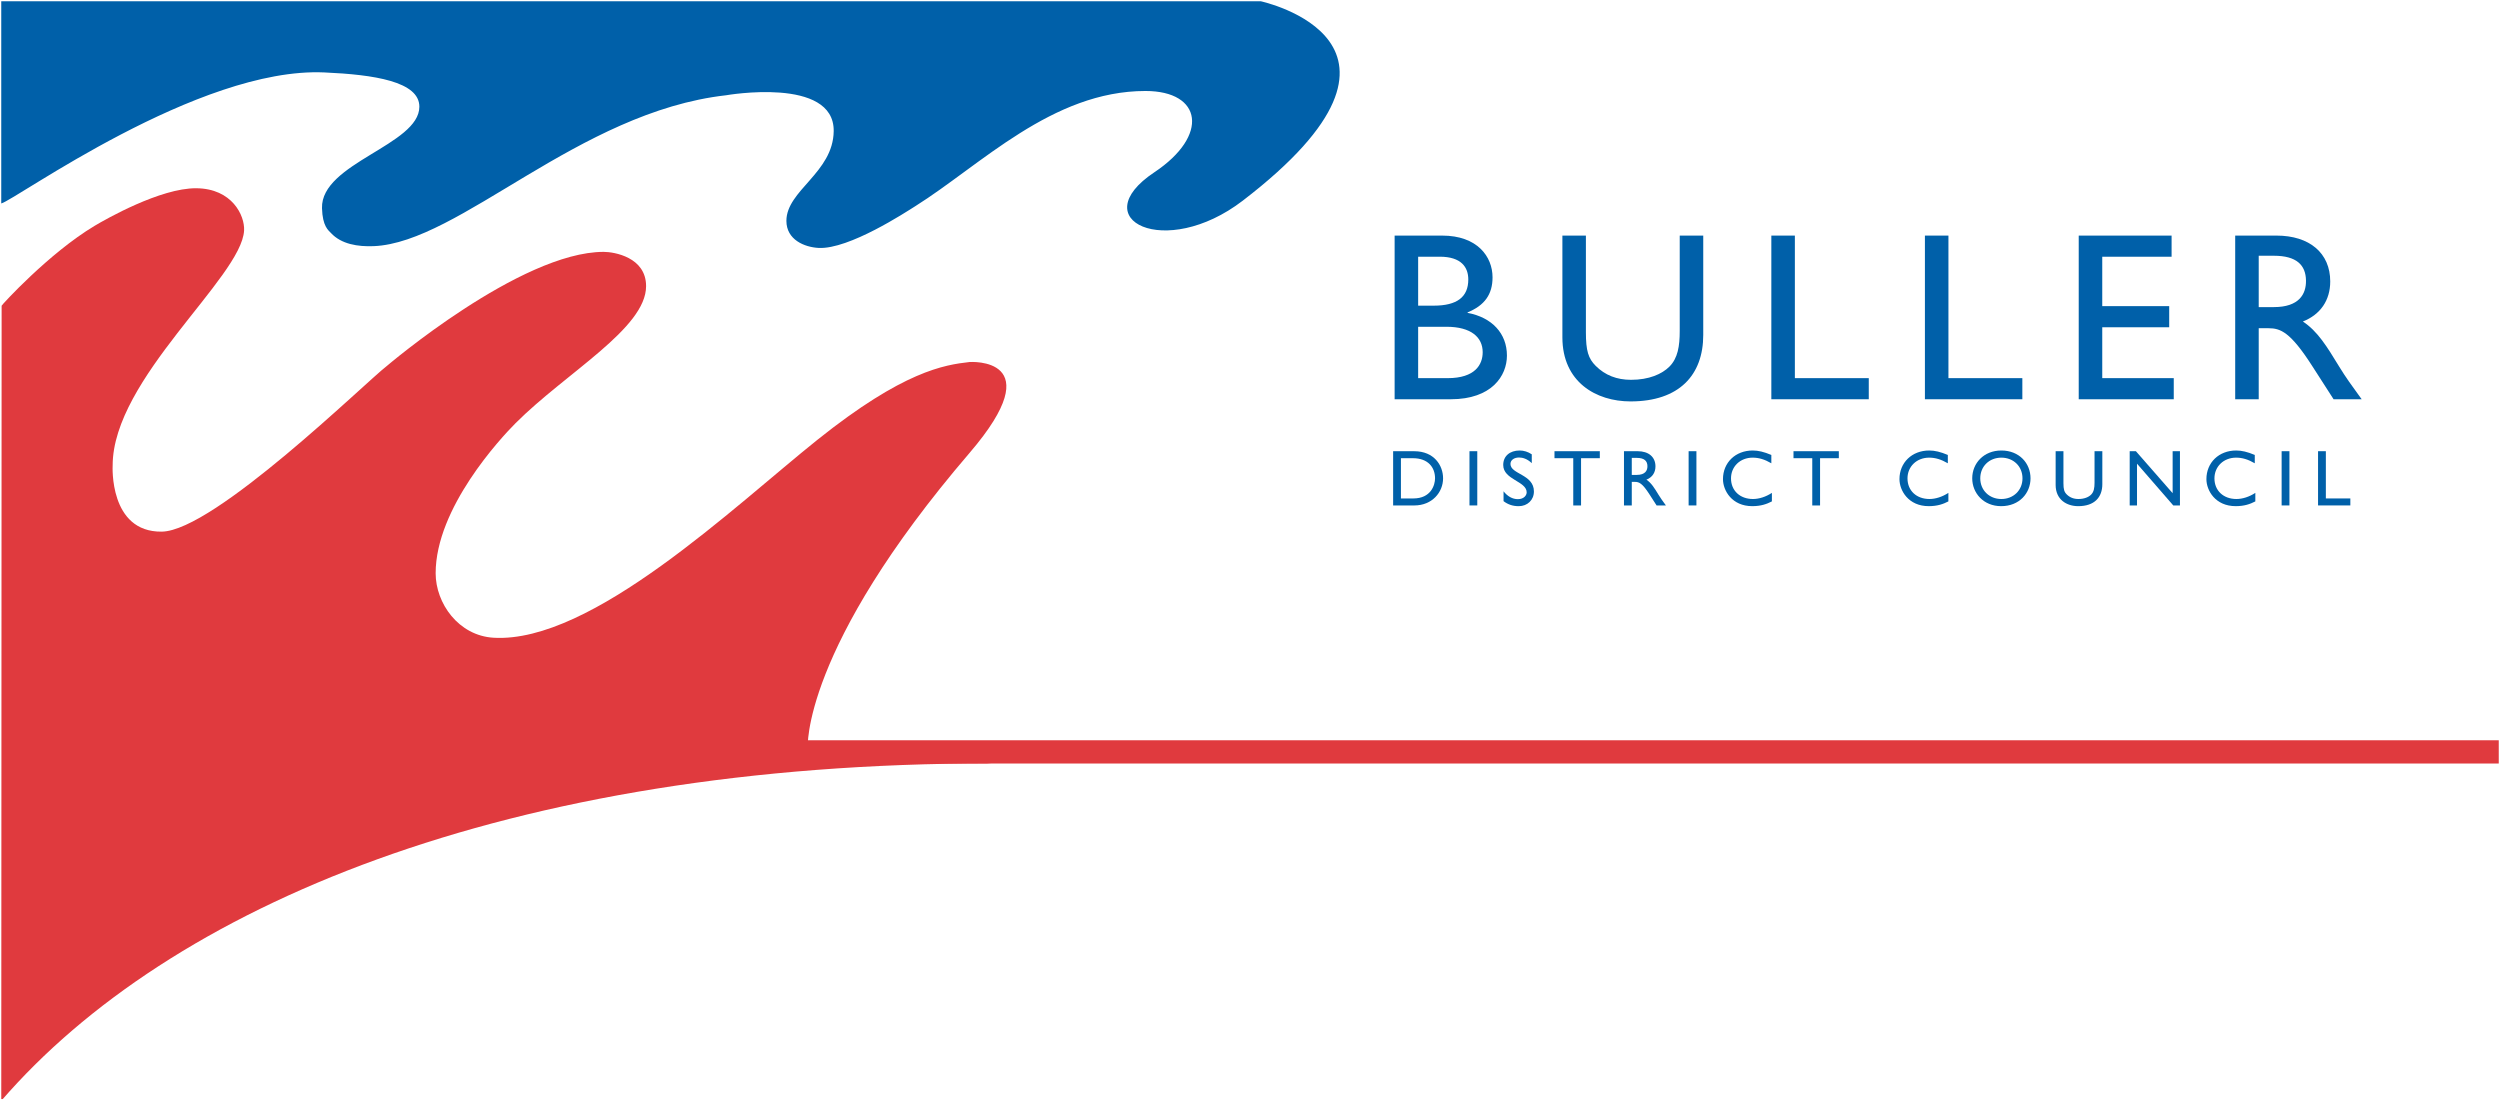 <?xml version="1.0" encoding="UTF-8" standalone="no"?>
<!-- Created with Inkscape (http://www.inkscape.org/) -->

<svg
   xmlns:dc="http://purl.org/dc/elements/1.1/"
   xmlns:cc="http://creativecommons.org/ns#"
   xmlns:rdf="http://www.w3.org/1999/02/22-rdf-syntax-ns#"
   xmlns:svg="http://www.w3.org/2000/svg"
   xmlns="http://www.w3.org/2000/svg"
   xmlns:sodipodi="http://sodipodi.sourceforge.net/DTD/sodipodi-0.dtd"
   xmlns:inkscape="http://www.inkscape.org/namespaces/inkscape"
   width="1000"
   height="440.129"
   id="svg21244"
   version="1.1"
   inkscape:version="0.48.5 r10040"
   sodipodi:docname="A.svg">
  <defs
     id="defs21246">
    <clipPath
       clipPathUnits="userSpaceOnUse"
       id="clipPath20408">
      <path
         inkscape:connector-curvature="0"
         d="m 0,0 283.465,0 0,595.276 L 0,595.276 0,0 z"
         id="path20410" />
    </clipPath>
    <linearGradient
       x1="0"
       y1="0"
       x2="1"
       y2="0"
       gradientUnits="userSpaceOnUse"
       gradientTransform="matrix(31.414,0,0,-31.414,195.297,34.526)"
       spreadMethod="pad"
       id="linearGradient20396">
      <stop
         style="stop-opacity:1;stop-color:#cbe5f2"
         offset="0"
         id="stop20398" />
      <stop
         style="stop-opacity:1;stop-color:#0096c4"
         offset="1"
         id="stop20400" />
    </linearGradient>
    <linearGradient
       x1="0"
       y1="0"
       x2="1"
       y2="0"
       gradientUnits="userSpaceOnUse"
       gradientTransform="matrix(0,5.215,5.215,0,194.711,34.526)"
       spreadMethod="pad"
       id="linearGradient20376">
      <stop
         style="stop-opacity:1;stop-color:#cbe5f2"
         offset="0"
         id="stop20378" />
      <stop
         style="stop-opacity:1;stop-color:#9ecfe7"
         offset="1"
         id="stop20380" />
    </linearGradient>
    <clipPath
       clipPathUnits="userSpaceOnUse"
       id="clipPath20354">
      <path
         inkscape:connector-curvature="0"
         d="m 0,0 283.465,0 0,595.276 L 0,595.276 0,0 z"
         id="path20356" />
    </clipPath>
    <linearGradient
       x1="0"
       y1="0"
       x2="1"
       y2="0"
       gradientUnits="userSpaceOnUse"
       gradientTransform="matrix(-48.071,0,0,48.071,245.019,37.822)"
       spreadMethod="pad"
       id="linearGradient20342">
      <stop
         style="stop-opacity:1;stop-color:#ffdd00"
         offset="0"
         id="stop20344" />
      <stop
         style="stop-opacity:1;stop-color:#a4b332"
         offset="1"
         id="stop20346" />
    </linearGradient>
    <clipPath
       clipPathUnits="userSpaceOnUse"
       id="clipPath22899">
      <path
         inkscape:connector-curvature="0"
         d="m 378.425,105.19 85.04,0 0,32.054 -85.04,0 0,-32.054 z"
         id="path22901" />
    </clipPath>
    <clipPath
       clipPathUnits="userSpaceOnUse"
       id="clipPath22841">
      <path
         inkscape:connector-curvature="0"
         d="m 378.425,103.013 85.04,0 0,36.408 -85.04,0 0,-36.408 z"
         id="path22843" />
    </clipPath>
    <clipPath
       clipPathUnits="userSpaceOnUse"
       id="clipPath22825">
      <path
         inkscape:connector-curvature="0"
         d="m 378.425,105.19 85.04,0 0,32.054 -85.04,0 0,-32.054 z"
         id="path22827" />
    </clipPath>
    <clipPath
       clipPathUnits="userSpaceOnUse"
       id="clipPath22799">
      <path
         inkscape:connector-curvature="0"
         d="m 378.425,103.013 85.04,0 0,36.408 -85.04,0 0,-36.408 z"
         id="path22801" />
    </clipPath>
    <clipPath
       clipPathUnits="userSpaceOnUse"
       id="clipPath33502">
      <path
         inkscape:connector-curvature="0"
         d="m 0,0 595.276,0 0,841.89 L 0,841.89 0,0 z"
         id="path33504" />
    </clipPath>
    <clipPath
       clipPathUnits="userSpaceOnUse"
       id="clipPath33482">
      <path
         inkscape:connector-curvature="0"
         d="m 0,0 595.276,0 0,841.89 L 0,841.89 0,0 z"
         id="path33484" />
    </clipPath>
    <clipPath
       clipPathUnits="userSpaceOnUse"
       id="clipPath33462">
      <path
         inkscape:connector-curvature="0"
         d="m 0,0 595.276,0 0,841.89 L 0,841.89 0,0 z"
         id="path33464" />
    </clipPath>
    <clipPath
       clipPathUnits="userSpaceOnUse"
       id="clipPath33434">
      <path
         inkscape:connector-curvature="0"
         d="m 0,0 595.276,0 0,841.89 L 0,841.89 0,0 z"
         id="path33436" />
    </clipPath>
    <clipPath
       clipPathUnits="userSpaceOnUse"
       id="clipPath33406">
      <path
         inkscape:connector-curvature="0"
         d="m 0,0 595.276,0 0,841.89 L 0,841.89 0,0 z"
         id="path33408" />
    </clipPath>
    <clipPath
       clipPathUnits="userSpaceOnUse"
       id="clipPath33388">
      <path
         inkscape:connector-curvature="0"
         d="m 0,0 595.276,0 0,841.89 L 0,841.89 0,0 z"
         id="path33390" />
    </clipPath>
    <clipPath
       clipPathUnits="userSpaceOnUse"
       id="clipPath33364">
      <path
         inkscape:connector-curvature="0"
         d="m 0,0 595.276,0 0,841.89 L 0,841.89 0,0 z"
         id="path33366" />
    </clipPath>
    <clipPath
       clipPathUnits="userSpaceOnUse"
       id="clipPath33342">
      <path
         inkscape:connector-curvature="0"
         d="m 0,0 595.276,0 0,841.89 L 0,841.89 0,0 z"
         id="path33344" />
    </clipPath>
    <clipPath
       clipPathUnits="userSpaceOnUse"
       id="clipPath33322">
      <path
         inkscape:connector-curvature="0"
         d="m 0,0 595.276,0 0,841.89 L 0,841.89 0,0 z"
         id="path33324" />
    </clipPath>
    <clipPath
       clipPathUnits="userSpaceOnUse"
       id="clipPath33306">
      <path
         inkscape:connector-curvature="0"
         d="m 0,0 595.276,0 0,841.89 L 0,841.89 0,0 z"
         id="path33308" />
    </clipPath>
    <clipPath
       clipPathUnits="userSpaceOnUse"
       id="clipPath33282">
      <path
         inkscape:connector-curvature="0"
         d="m 0,0 595.276,0 0,841.89 L 0,841.89 0,0 z"
         id="path33284" />
    </clipPath>
    <clipPath
       clipPathUnits="userSpaceOnUse"
       id="clipPath33260">
      <path
         inkscape:connector-curvature="0"
         d="m 0,0 595.276,0 0,841.89 L 0,841.89 0,0 z"
         id="path33262" />
    </clipPath>
    <clipPath
       clipPathUnits="userSpaceOnUse"
       id="clipPath33240">
      <path
         inkscape:connector-curvature="0"
         d="m 0,0 595.276,0 0,841.89 L 0,841.89 0,0 z"
         id="path33242" />
    </clipPath>
    <clipPath
       clipPathUnits="userSpaceOnUse"
       id="clipPath33224">
      <path
         inkscape:connector-curvature="0"
         d="m 0,0 595.276,0 0,841.89 L 0,841.89 0,0 z"
         id="path33226" />
    </clipPath>
    <clipPath
       clipPathUnits="userSpaceOnUse"
       id="clipPath33200">
      <path
         inkscape:connector-curvature="0"
         d="m 0,0 595.276,0 0,841.89 L 0,841.89 0,0 z"
         id="path33202" />
    </clipPath>
    <clipPath
       clipPathUnits="userSpaceOnUse"
       id="clipPath33176">
      <path
         inkscape:connector-curvature="0"
         d="m 0,0 595.276,0 0,841.89 L 0,841.89 0,0 z"
         id="path33178" />
    </clipPath>
    <clipPath
       clipPathUnits="userSpaceOnUse"
       id="clipPath72671">
      <path
         inkscape:connector-curvature="0"
         d="m 0,0 1417.323,0 0,850.394 L 0,850.394 0,0 z"
         id="path72673" />
    </clipPath>
    <clipPath
       clipPathUnits="userSpaceOnUse"
       id="clipPath72655">
      <path
         inkscape:connector-curvature="0"
         d="m 0,0 1417.323,0 0,850.394 L 0,850.394 0,0 z"
         id="path72657" />
    </clipPath>
    <clipPath
       clipPathUnits="userSpaceOnUse"
       id="clipPath72619">
      <path
         inkscape:connector-curvature="0"
         d="m 0,0 1417.323,0 0,850.394 L 0,850.394 0,0 z"
         id="path72621" />
    </clipPath>
    <clipPath
       clipPathUnits="userSpaceOnUse"
       id="clipPath72595">
      <path
         inkscape:connector-curvature="0"
         d="m 0,0 1417.323,0 0,850.394 L 0,850.394 0,0 z"
         id="path72597" />
    </clipPath>
    <clipPath
       clipPathUnits="userSpaceOnUse"
       id="clipPath72571">
      <path
         inkscape:connector-curvature="0"
         d="m 0,0 1417.323,0 0,850.394 L 0,850.394 0,0 z"
         id="path72573" />
    </clipPath>
    <clipPath
       clipPathUnits="userSpaceOnUse"
       id="clipPath72555">
      <path
         inkscape:connector-curvature="0"
         d="m 0,0 1417.323,0 0,850.394 L 0,850.394 0,0 z"
         id="path72557" />
    </clipPath>
    <clipPath
       clipPathUnits="userSpaceOnUse"
       id="clipPath72479">
      <path
         inkscape:connector-curvature="0"
         d="m 0,0 1417.323,0 0,850.394 L 0,850.394 0,0 z"
         id="path72481" />
    </clipPath>
    <clipPath
       clipPathUnits="userSpaceOnUse"
       id="clipPath72459">
      <path
         inkscape:connector-curvature="0"
         d="m 0,0 1417.323,0 0,850.394 L 0,850.394 0,0 z"
         id="path72461" />
    </clipPath>
    <clipPath
       clipPathUnits="userSpaceOnUse"
       id="clipPath72443">
      <path
         inkscape:connector-curvature="0"
         d="m 0,0 1417.323,0 0,850.394 L 0,850.394 0,0 z"
         id="path72445" />
    </clipPath>
    <clipPath
       clipPathUnits="userSpaceOnUse"
       id="clipPath72411">
      <path
         inkscape:connector-curvature="0"
         d="m 0,0 1417.323,0 0,850.394 L 0,850.394 0,0 z"
         id="path72413" />
    </clipPath>
    <clipPath
       clipPathUnits="userSpaceOnUse"
       id="clipPath72395">
      <path
         inkscape:connector-curvature="0"
         d="m 0,0 1417.323,0 0,850.394 L 0,850.394 0,0 z"
         id="path72397" />
    </clipPath>
    <clipPath
       clipPathUnits="userSpaceOnUse"
       id="clipPath72379">
      <path
         inkscape:connector-curvature="0"
         d="m 0,0 1417.323,0 0,850.394 L 0,850.394 0,0 z"
         id="path72381" />
    </clipPath>
    <clipPath
       clipPathUnits="userSpaceOnUse"
       id="clipPath34531">
      <path
         inkscape:connector-curvature="0"
         d="m 0,0 1417.323,0 0,850.394 L 0,850.394 0,0 z"
         id="path34533" />
    </clipPath>
    <clipPath
       clipPathUnits="userSpaceOnUse"
       id="clipPath74683">
      <path
         inkscape:connector-curvature="0"
         d="m 11.338,78.046 138.868,0 0,61.135 -138.868,0 0,-61.135 z"
         id="path74685" />
    </clipPath>
  </defs>
  <sodipodi:namedview
     id="base"
     pagecolor="#ffffff"
     bordercolor="#666666"
     borderopacity="1.0"
     inkscape:pageopacity="0.0"
     inkscape:pageshadow="2"
     inkscape:zoom="0.57763672"
     inkscape:cx="380.55377"
     inkscape:cy="-60.361831"
     inkscape:document-units="px"
     inkscape:current-layer="layer1"
     showgrid="false"
     fit-margin-left="0.5"
     fit-margin-bottom="0.5"
     fit-margin-top="0.5"
     fit-margin-right="0.5"
     inkscape:window-width="1062"
     inkscape:window-height="1042"
     inkscape:window-x="854"
     inkscape:window-y="-15"
     inkscape:window-maximized="0" />
  <g
     inkscape:label="Layer 1"
     inkscape:groupmode="layer"
     id="layer1"
     transform="translate(-1480.382,1071.659)">
    <g
       id="g74679"
       transform="matrix(7.205,0,0,-7.205,1398.867,-69.708)">
      <g
         id="g74681"
         clip-path="url(#clipPath74683)">
        <g
           id="g74687"
           transform="translate(88.656,111.002)">
          <path
             d="m 0,0 1.175,0 c 0.993,0 1.598,0.733 1.598,1.506 0,0.71 -0.49,1.505 -1.603,1.505 L 0,3.011 0,0 z m 0.433,2.623 0.666,0 c 0.844,0 1.228,-0.513 1.228,-1.117 0,-0.371 -0.225,-1.117 -1.206,-1.117 l -0.688,0 0,2.234 z"
             style="fill:#0060a9;fill-opacity:1;fill-rule:evenodd;stroke:none"
             id="path74689"
             inkscape:connector-curvature="0" />
        </g>
        <path
           d="m 93.328,114.014 -0.433,0 0,-3.011 0.433,0 0,3.011 z"
           style="fill:#0060a9;fill-opacity:1;fill-rule:nonzero;stroke:none"
           id="path74691"
           inkscape:connector-curvature="0" />
        <g
           id="g74693"
           transform="translate(96.353,113.841)">
          <path
             d="m 0,0 c -0.212,0.141 -0.442,0.212 -0.671,0.212 -0.552,0 -0.914,-0.314 -0.914,-0.804 0,-0.825 1.302,-0.896 1.302,-1.519 0,-0.167 -0.154,-0.379 -0.49,-0.379 -0.295,0 -0.574,0.154 -0.794,0.437 l 0,-0.548 c 0.251,-0.189 0.516,-0.278 0.843,-0.278 0.486,0 0.843,0.345 0.843,0.817 0,0.958 -1.302,0.949 -1.302,1.528 0,0.212 0.199,0.357 0.477,0.357 0.203,0 0.45,-0.07 0.706,-0.313 L 0,0 z"
             style="fill:#0060a9;fill-opacity:1;fill-rule:evenodd;stroke:none"
             id="path74695"
             inkscape:connector-curvature="0" />
        </g>
        <g
           id="g74697"
           transform="translate(100.131,114.014)">
          <path
             d="m 0,0 -2.517,0 0,-0.389 1.042,0 0,-2.622 0.433,0 0,2.622 1.042,0 L 0,0 z"
             style="fill:#0060a9;fill-opacity:1;fill-rule:nonzero;stroke:none"
             id="path74699"
             inkscape:connector-curvature="0" />
        </g>
        <g
           id="g74701"
           transform="translate(101.472,114.014)">
          <path
             d="m 0,0 0,-3.011 0.433,0 0,1.307 0.181,0 c 0.221,0 0.402,-0.071 0.799,-0.689 l 0.397,-0.618 0.517,0 C 2.119,-2.724 2.044,-2.623 1.916,-2.415 1.687,-2.04 1.519,-1.762 1.245,-1.581 1.567,-1.453 1.748,-1.192 1.748,-0.843 1.748,-0.322 1.369,0 0.759,0 L 0,0 z m 0.433,-0.371 0.278,0 c 0.419,0 0.587,-0.172 0.591,-0.455 0.005,-0.251 -0.128,-0.49 -0.591,-0.49 l -0.278,0 0,0.945 z"
             style="fill:#0060a9;fill-opacity:1;fill-rule:evenodd;stroke:none"
             id="path74703"
             inkscape:connector-curvature="0" />
        </g>
        <path
           d="m 105.494,114.014 -0.433,0 0,-3.011 0.433,0 0,3.011 z"
           style="fill:#0060a9;fill-opacity:1;fill-rule:nonzero;stroke:none"
           id="path74705"
           inkscape:connector-curvature="0" />
        <g
           id="g74707"
           transform="translate(109.653,113.806)">
          <path
             d="m 0,0 c -0.411,0.172 -0.724,0.247 -1.033,0.247 -0.958,0 -1.652,-0.671 -1.652,-1.589 0,-0.631 0.495,-1.501 1.625,-1.501 0.473,0 0.795,0.11 1.091,0.264 l 0,0.473 c -0.34,-0.221 -0.711,-0.34 -1.051,-0.34 -0.724,0 -1.219,0.468 -1.219,1.144 0,0.662 0.512,1.152 1.201,1.152 0.349,0 0.667,-0.097 1.038,-0.313 L 0,0 z"
             style="fill:#0060a9;fill-opacity:1;fill-rule:evenodd;stroke:none"
             id="path74709"
             inkscape:connector-curvature="0" />
        </g>
        <g
           id="g74711"
           transform="translate(113.4,114.014)">
          <path
             d="m 0,0 -2.517,0 0,-0.389 1.042,0 0,-2.622 0.433,0 0,2.622 1.042,0 L 0,0 z"
             style="fill:#0060a9;fill-opacity:1;fill-rule:nonzero;stroke:none"
             id="path74713"
             inkscape:connector-curvature="0" />
        </g>
        <g
           id="g74715"
           transform="translate(119.451,113.806)">
          <path
             d="m 0,0 c -0.411,0.172 -0.724,0.247 -1.033,0.247 -0.958,0 -1.652,-0.671 -1.652,-1.589 0,-0.631 0.495,-1.501 1.625,-1.501 0.473,0 0.795,0.11 1.091,0.264 l 0,0.473 c -0.34,-0.221 -0.711,-0.34 -1.051,-0.34 -0.724,0 -1.219,0.468 -1.219,1.144 0,0.662 0.513,1.152 1.202,1.152 0.348,0 0.666,-0.097 1.037,-0.313 L 0,0 z"
             style="fill:#0060a9;fill-opacity:1;fill-rule:evenodd;stroke:none"
             id="path74717"
             inkscape:connector-curvature="0" />
        </g>
        <g
           id="g74719"
           transform="translate(120.806,112.508)">
          <path
             d="m 0,0 c 0,-0.817 0.623,-1.545 1.607,-1.545 1.02,0 1.629,0.733 1.629,1.545 0,0.839 -0.626,1.545 -1.62,1.545 C 0.64,1.545 0,0.835 0,0 m 0.446,0 c 0,0.662 0.499,1.148 1.17,1.148 0.676,0 1.174,-0.486 1.174,-1.148 0,-0.658 -0.498,-1.148 -1.174,-1.148 -0.671,0 -1.17,0.49 -1.17,1.148"
             style="fill:#0060a9;fill-opacity:1;fill-rule:evenodd;stroke:none"
             id="path74721"
             inkscape:connector-curvature="0" />
        </g>
        <g
           id="g74723"
           transform="translate(128.029,114.014)">
          <path
             d="m 0,0 -0.433,0 0,-1.753 c 0,-0.282 -0.035,-0.503 -0.19,-0.658 -0.137,-0.137 -0.375,-0.243 -0.706,-0.243 -0.261,0 -0.477,0.084 -0.649,0.256 -0.137,0.137 -0.181,0.279 -0.181,0.619 l 0,1.779 -0.433,0 0,-1.872 c 0,-0.821 0.618,-1.179 1.254,-1.179 0.896,0 1.338,0.486 1.338,1.223 L 0,0 z"
             style="fill:#0060a9;fill-opacity:1;fill-rule:nonzero;stroke:none"
             id="path74725"
             inkscape:connector-curvature="0" />
        </g>
        <g
           id="g74727"
           transform="translate(132.338,114.014)">
          <path
             d="m 0,0 -0.406,0 0,-2.331 -2.04,2.331 -0.344,0 0,-3.011 0.406,0 0,2.318 2.013,-2.318 0.371,0 L 0,0 z"
             style="fill:#0060a9;fill-opacity:1;fill-rule:nonzero;stroke:none"
             id="path74729"
             inkscape:connector-curvature="0" />
        </g>
        <g
           id="g74731"
           transform="translate(136.492,113.806)">
          <path
             d="m 0,0 c -0.411,0.172 -0.724,0.247 -1.033,0.247 -0.958,0 -1.652,-0.671 -1.652,-1.589 0,-0.631 0.495,-1.501 1.625,-1.501 0.473,0 0.795,0.11 1.091,0.264 l 0,0.473 c -0.34,-0.221 -0.711,-0.34 -1.051,-0.34 -0.724,0 -1.219,0.468 -1.219,1.144 0,0.662 0.513,1.152 1.201,1.152 0.349,0 0.667,-0.097 1.038,-0.313 L 0,0 z"
             style="fill:#0060a9;fill-opacity:1;fill-rule:evenodd;stroke:none"
             id="path74733"
             inkscape:connector-curvature="0" />
        </g>
        <path
           d="m 138.416,114.014 -0.433,0 0,-3.011 0.433,0 0,3.011 z"
           style="fill:#0060a9;fill-opacity:1;fill-rule:nonzero;stroke:none"
           id="path74735"
           inkscape:connector-curvature="0" />
        <g
           id="g74737"
           transform="translate(140.438,114.014)">
          <path
             d="m 0,0 -0.433,0 0,-3.011 1.793,0 0,0.388 -1.36,0 L 0,0 z"
             style="fill:#0060a9;fill-opacity:1;fill-rule:nonzero;stroke:none"
             id="path74739"
             inkscape:connector-curvature="0" />
        </g>
        <g
           id="g74741"
           transform="translate(88.739,116.898)">
          <path
             d="m 0,0 3.118,0 c 2.278,0 3.117,1.306 3.117,2.425 0,1.225 -0.826,2.118 -2.185,2.371 l 0,0.027 c 0.946,0.386 1.386,0.999 1.386,1.945 0,1.146 -0.84,2.318 -2.798,2.318 L 0,9.086 0,0 z m 1.306,7.914 1.199,0 C 3.704,7.914 4.09,7.328 4.09,6.648 4.09,5.675 3.464,5.196 2.172,5.196 l -0.866,0 0,2.718 z m 0,-3.89 1.572,0 c 1.372,0 2.011,-0.587 2.011,-1.413 0,-0.679 -0.413,-1.439 -1.945,-1.439 l -1.638,0 0,2.852 z"
             style="fill:#0060a9;fill-opacity:1;fill-rule:evenodd;stroke:none"
             id="path74743"
             inkscape:connector-curvature="0" />
        </g>
        <g
           id="g74745"
           transform="translate(105.873,125.984)">
          <path
             d="m 0,0 -1.306,0 0,-5.289 c 0,-0.853 -0.106,-1.519 -0.572,-1.985 -0.413,-0.414 -1.133,-0.733 -2.132,-0.733 -0.786,0 -1.439,0.253 -1.959,0.773 -0.413,0.412 -0.546,0.839 -0.546,1.865 l 0,5.369 -1.305,0 0,-5.649 c 0,-2.478 1.865,-3.557 3.783,-3.557 2.705,0 4.037,1.465 4.037,3.69 L 0,0 z"
             style="fill:#0060a9;fill-opacity:1;fill-rule:nonzero;stroke:none"
             id="path74747"
             inkscape:connector-curvature="0" />
        </g>
        <g
           id="g74749"
           transform="translate(110.959,125.984)">
          <path
             d="m 0,0 -1.306,0 0,-9.086 5.409,0 0,1.172 L 0,-7.914 0,0 z"
             style="fill:#0060a9;fill-opacity:1;fill-rule:nonzero;stroke:none"
             id="path74751"
             inkscape:connector-curvature="0" />
        </g>
        <g
           id="g74753"
           transform="translate(119.485,125.984)">
          <path
             d="m 0,0 -1.306,0 0,-9.086 5.409,0 0,1.172 L 0,-7.914 0,0 z"
             style="fill:#0060a9;fill-opacity:1;fill-rule:nonzero;stroke:none"
             id="path74755"
             inkscape:connector-curvature="0" />
        </g>
        <g
           id="g74757"
           transform="translate(131.874,125.984)">
          <path
             d="m 0,0 -5.156,0 0,-9.086 5.276,0 0,1.172 -3.97,0 0,2.825 3.717,0 0,1.172 -3.717,0 0,2.744 3.85,0 L 0,0 z"
             style="fill:#0060a9;fill-opacity:1;fill-rule:nonzero;stroke:none"
             id="path74759"
             inkscape:connector-curvature="0" />
        </g>
        <g
           id="g74761"
           transform="translate(135.405,125.984)">
          <path
             d="m 0,0 0,-9.086 1.306,0 0,3.943 0.546,0 c 0.666,0 1.212,-0.213 2.411,-2.078 l 1.199,-1.865 1.559,0 C 6.395,-8.22 6.168,-7.914 5.782,-7.288 5.089,-6.155 4.583,-5.316 3.757,-4.77 4.73,-4.383 5.276,-3.597 5.276,-2.545 5.276,-0.973 4.13,0 2.291,0 L 0,0 z m 1.306,-1.119 0.839,0 c 1.266,0 1.772,-0.52 1.785,-1.373 C 3.944,-3.251 3.544,-3.97 2.145,-3.97 l -0.839,0 0,2.851 z"
             style="fill:#0060a9;fill-opacity:1;fill-rule:evenodd;stroke:none"
             id="path74763"
             inkscape:connector-curvature="0" />
        </g>
        <path
           d="m 53.092,97.966 96.945,0 0,-1.291 -96.945,0 0,1.291 z"
           style="fill:#e03a3e;fill-opacity:1;fill-rule:nonzero;stroke:none"
           id="path74765"
           inkscape:connector-curvature="0" />
        <g
           id="g74767"
           transform="translate(11.383,127.768)">
          <path
             d="m 0,0 0,11.226 69.922,0 c 0,0 10.498,-2.256 -0.998,-11.072 -4.315,-3.31 -8.849,-1.048 -4.907,1.577 3.058,2.036 2.661,4.513 -0.493,4.513 -5.185,0 -9.145,-4.114 -12.78,-6.396 -0.506,-0.317 -3.679,-2.406 -5.367,-2.317 -0.78,0.041 -1.788,0.451 -1.788,1.502 0,1.694 2.596,2.672 2.626,4.981 0.041,3.048 -5.977,1.992 -5.977,1.992 -8.187,-0.923 -14.809,-8.18 -19.555,-8.376 -0.892,-0.037 -1.805,0.109 -2.38,0.73 -0.139,0.151 -0.468,0.365 -0.496,1.379 -0.07,2.505 5.405,3.505 5.405,5.634 0,1.394 -2.506,1.779 -5.279,1.901 C 10.948,7.584 0.806,0.208 0,0"
             style="fill:#0060a9;fill-opacity:1;fill-rule:nonzero;stroke:none"
             id="path74769"
             inkscape:connector-curvature="0" />
        </g>
        <g
           id="g74771"
           transform="translate(11.384,77.952)">
          <path
             d="m 0,0 0.02,44.139 c 0,0.036 2.623,2.916 5.168,4.438 0.607,0.362 3.646,2.098 5.637,2.083 1.989,-0.015 2.7,-1.514 2.656,-2.346 -0.139,-2.61 -7.297,-8.224 -7.297,-13.05 0,0 -0.21,-3.702 2.723,-3.668 2.903,0.033 11.333,8.305 12.492,9.192 0,0 7.427,6.34 12.045,6.34 0.571,0 2.355,-0.29 2.355,-1.902 0,-2.346 -4.429,-4.791 -7.245,-7.607 -0.833,-0.834 -4.438,-4.71 -4.438,-8.333 0,-1.666 1.267,-3.465 3.216,-3.58 5.444,-0.32 13.369,7.303 17.979,10.989 4.781,3.822 7.047,4.159 8.447,4.318 0,0 4.596,0.316 0,-5.045 C 44.399,25.05 44.772,19.584 44.772,19.584 L 54.963,18.731 C 28.038,18.731 9.32,10.778 0,0"
             style="fill:#e03a3e;fill-opacity:1;fill-rule:nonzero;stroke:none"
             id="path74773"
             inkscape:connector-curvature="0" />
        </g>
      </g>
    </g>
  </g>
</svg>

